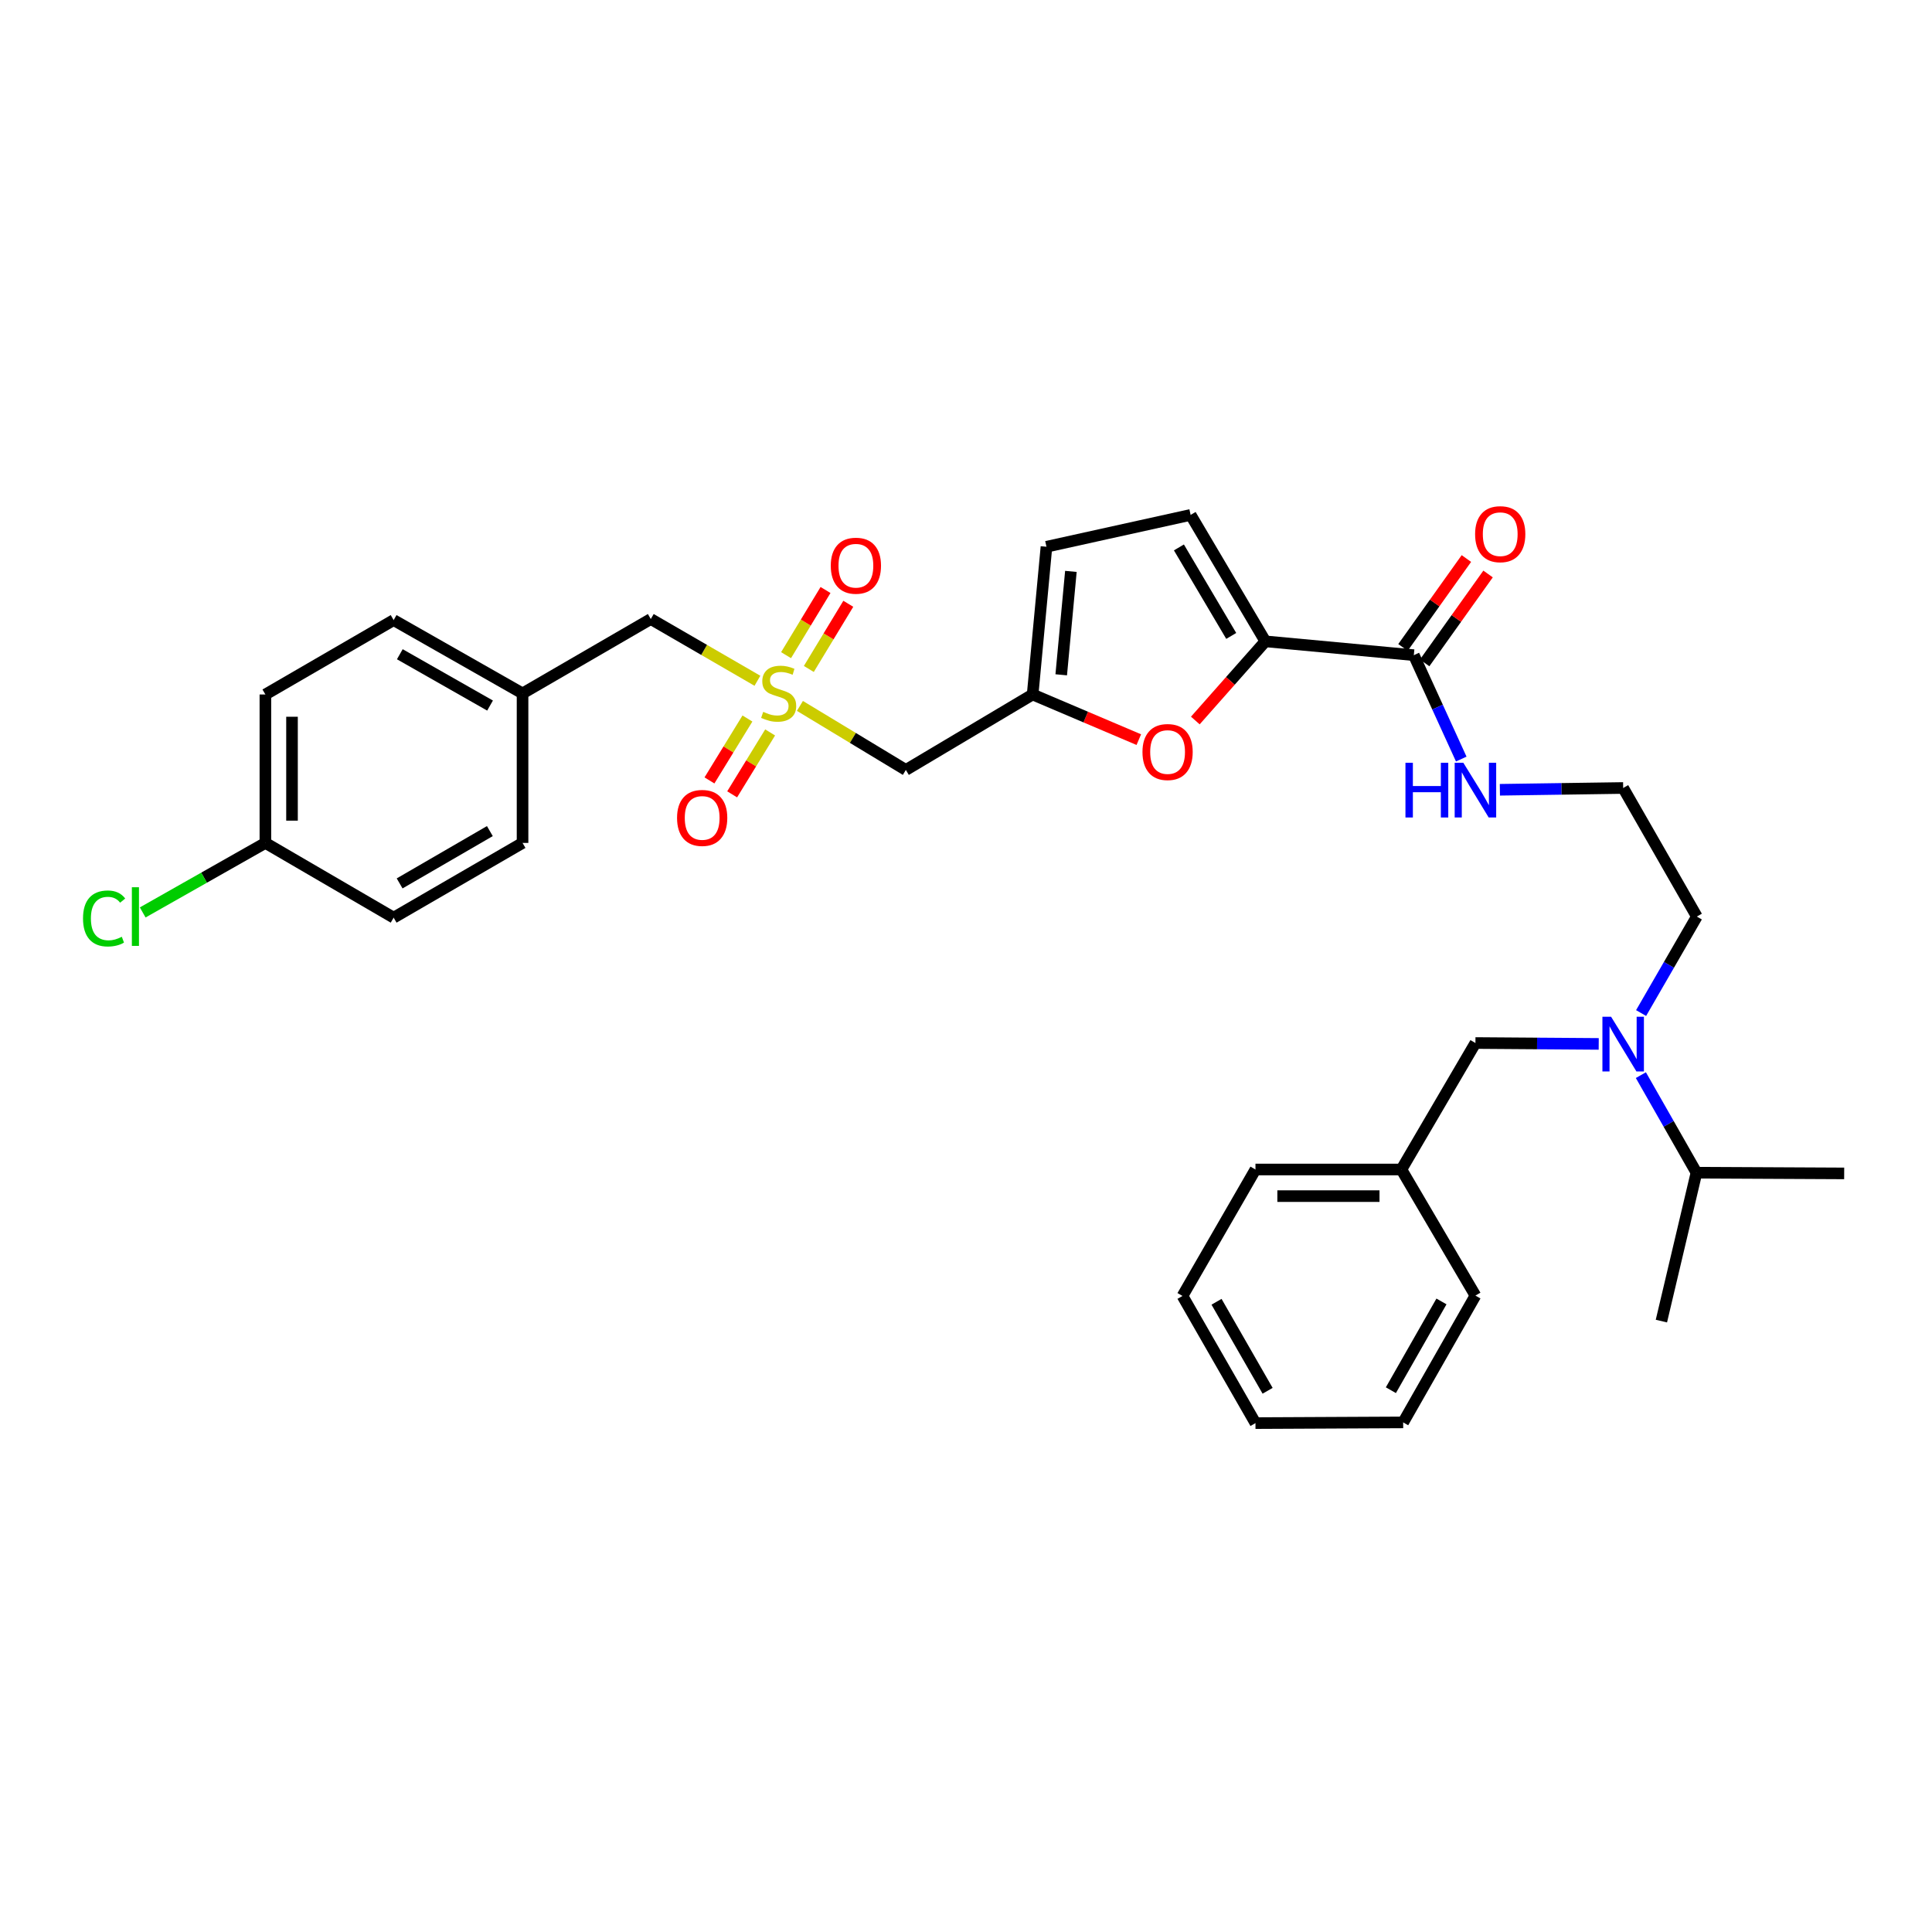 <?xml version='1.0' encoding='iso-8859-1'?>
<svg version='1.1' baseProfile='full'
              xmlns='http://www.w3.org/2000/svg'
                      xmlns:rdkit='http://www.rdkit.org/xml'
                      xmlns:xlink='http://www.w3.org/1999/xlink'
                  xml:space='preserve'
width='1000px' height='1000px' viewBox='0 0 1000 1000'>
<!-- END OF HEADER -->
<rect style='opacity:1.0;fill:#FFFFFF;stroke:none' width='1000' height='1000' x='0' y='0'> </rect>
<path class='bond-3' d='M 414.037,365.381 L 441.453,381.951' style='fill:none;fill-rule:evenodd;stroke:#CCCC00;stroke-width:6px;stroke-linecap:butt;stroke-linejoin:miter;stroke-opacity:1' />
<path class='bond-3' d='M 441.453,381.951 L 468.868,398.522' style='fill:none;fill-rule:evenodd;stroke:#000000;stroke-width:6px;stroke-linecap:butt;stroke-linejoin:miter;stroke-opacity:1' />
<path class='bond-8' d='M 418.648,346.251 L 428.863,329.384' style='fill:none;fill-rule:evenodd;stroke:#CCCC00;stroke-width:6px;stroke-linecap:butt;stroke-linejoin:miter;stroke-opacity:1' />
<path class='bond-8' d='M 428.863,329.384 L 439.078,312.518' style='fill:none;fill-rule:evenodd;stroke:#FF0000;stroke-width:6px;stroke-linecap:butt;stroke-linejoin:miter;stroke-opacity:1' />
<path class='bond-8' d='M 406.862,339.112 L 417.077,322.246' style='fill:none;fill-rule:evenodd;stroke:#CCCC00;stroke-width:6px;stroke-linecap:butt;stroke-linejoin:miter;stroke-opacity:1' />
<path class='bond-8' d='M 417.077,322.246 L 427.292,305.379' style='fill:none;fill-rule:evenodd;stroke:#FF0000;stroke-width:6px;stroke-linecap:butt;stroke-linejoin:miter;stroke-opacity:1' />
<path class='bond-9' d='M 386.872,371.901 L 377.043,387.924' style='fill:none;fill-rule:evenodd;stroke:#CCCC00;stroke-width:6px;stroke-linecap:butt;stroke-linejoin:miter;stroke-opacity:1' />
<path class='bond-9' d='M 377.043,387.924 L 367.214,403.947' style='fill:none;fill-rule:evenodd;stroke:#FF0000;stroke-width:6px;stroke-linecap:butt;stroke-linejoin:miter;stroke-opacity:1' />
<path class='bond-9' d='M 398.618,379.106 L 388.788,395.129' style='fill:none;fill-rule:evenodd;stroke:#CCCC00;stroke-width:6px;stroke-linecap:butt;stroke-linejoin:miter;stroke-opacity:1' />
<path class='bond-9' d='M 388.788,395.129 L 378.959,411.152' style='fill:none;fill-rule:evenodd;stroke:#FF0000;stroke-width:6px;stroke-linecap:butt;stroke-linejoin:miter;stroke-opacity:1' />
<path class='bond-10' d='M 392.042,352.366 L 364.445,336.388' style='fill:none;fill-rule:evenodd;stroke:#CCCC00;stroke-width:6px;stroke-linecap:butt;stroke-linejoin:miter;stroke-opacity:1' />
<path class='bond-10' d='M 364.445,336.388 L 336.848,320.409' style='fill:none;fill-rule:evenodd;stroke:#000000;stroke-width:6px;stroke-linecap:butt;stroke-linejoin:miter;stroke-opacity:1' />
<path class='bond-0' d='M 654.948,331.961 L 636.823,352.449' style='fill:none;fill-rule:evenodd;stroke:#000000;stroke-width:6px;stroke-linecap:butt;stroke-linejoin:miter;stroke-opacity:1' />
<path class='bond-0' d='M 636.823,352.449 L 618.698,372.938' style='fill:none;fill-rule:evenodd;stroke:#FF0000;stroke-width:6px;stroke-linecap:butt;stroke-linejoin:miter;stroke-opacity:1' />
<path class='bond-4' d='M 654.948,331.961 L 731.79,339.111' style='fill:none;fill-rule:evenodd;stroke:#000000;stroke-width:6px;stroke-linecap:butt;stroke-linejoin:miter;stroke-opacity:1' />
<path class='bond-33' d='M 654.948,331.961 L 616.267,266.517' style='fill:none;fill-rule:evenodd;stroke:#000000;stroke-width:6px;stroke-linecap:butt;stroke-linejoin:miter;stroke-opacity:1' />
<path class='bond-33' d='M 637.284,329.155 L 610.207,283.345' style='fill:none;fill-rule:evenodd;stroke:#000000;stroke-width:6px;stroke-linecap:butt;stroke-linejoin:miter;stroke-opacity:1' />
<path class='bond-1' d='M 589.443,382.832 L 561.969,371.149' style='fill:none;fill-rule:evenodd;stroke:#FF0000;stroke-width:6px;stroke-linecap:butt;stroke-linejoin:miter;stroke-opacity:1' />
<path class='bond-1' d='M 561.969,371.149 L 534.495,359.465' style='fill:none;fill-rule:evenodd;stroke:#000000;stroke-width:6px;stroke-linecap:butt;stroke-linejoin:miter;stroke-opacity:1' />
<path class='bond-2' d='M 534.495,359.465 L 468.868,398.522' style='fill:none;fill-rule:evenodd;stroke:#000000;stroke-width:6px;stroke-linecap:butt;stroke-linejoin:miter;stroke-opacity:1' />
<path class='bond-6' d='M 534.495,359.465 L 541.645,282.999' style='fill:none;fill-rule:evenodd;stroke:#000000;stroke-width:6px;stroke-linecap:butt;stroke-linejoin:miter;stroke-opacity:1' />
<path class='bond-6' d='M 549.287,349.278 L 554.292,295.752' style='fill:none;fill-rule:evenodd;stroke:#000000;stroke-width:6px;stroke-linecap:butt;stroke-linejoin:miter;stroke-opacity:1' />
<path class='bond-12' d='M 737.399,343.111 L 753.809,320.102' style='fill:none;fill-rule:evenodd;stroke:#000000;stroke-width:6px;stroke-linecap:butt;stroke-linejoin:miter;stroke-opacity:1' />
<path class='bond-12' d='M 753.809,320.102 L 770.22,297.094' style='fill:none;fill-rule:evenodd;stroke:#FF0000;stroke-width:6px;stroke-linecap:butt;stroke-linejoin:miter;stroke-opacity:1' />
<path class='bond-12' d='M 726.181,335.11 L 742.591,312.101' style='fill:none;fill-rule:evenodd;stroke:#000000;stroke-width:6px;stroke-linecap:butt;stroke-linejoin:miter;stroke-opacity:1' />
<path class='bond-12' d='M 742.591,312.101 L 759.001,289.093' style='fill:none;fill-rule:evenodd;stroke:#FF0000;stroke-width:6px;stroke-linecap:butt;stroke-linejoin:miter;stroke-opacity:1' />
<path class='bond-13' d='M 731.79,339.111 L 744.065,366.001' style='fill:none;fill-rule:evenodd;stroke:#000000;stroke-width:6px;stroke-linecap:butt;stroke-linejoin:miter;stroke-opacity:1' />
<path class='bond-13' d='M 744.065,366.001 L 756.341,392.891' style='fill:none;fill-rule:evenodd;stroke:#0000FF;stroke-width:6px;stroke-linecap:butt;stroke-linejoin:miter;stroke-opacity:1' />
<path class='bond-5' d='M 616.267,266.517 L 541.645,282.999' style='fill:none;fill-rule:evenodd;stroke:#000000;stroke-width:6px;stroke-linecap:butt;stroke-linejoin:miter;stroke-opacity:1' />
<path class='bond-7' d='M 849.429,524.351 L 863.853,499.383' style='fill:none;fill-rule:evenodd;stroke:#0000FF;stroke-width:6px;stroke-linecap:butt;stroke-linejoin:miter;stroke-opacity:1' />
<path class='bond-7' d='M 863.853,499.383 L 878.278,474.414' style='fill:none;fill-rule:evenodd;stroke:#000000;stroke-width:6px;stroke-linecap:butt;stroke-linejoin:miter;stroke-opacity:1' />
<path class='bond-11' d='M 827.496,540.325 L 795.589,540.095' style='fill:none;fill-rule:evenodd;stroke:#0000FF;stroke-width:6px;stroke-linecap:butt;stroke-linejoin:miter;stroke-opacity:1' />
<path class='bond-11' d='M 795.589,540.095 L 763.681,539.865' style='fill:none;fill-rule:evenodd;stroke:#000000;stroke-width:6px;stroke-linecap:butt;stroke-linejoin:miter;stroke-opacity:1' />
<path class='bond-14' d='M 849.312,556.492 L 863.703,581.735' style='fill:none;fill-rule:evenodd;stroke:#0000FF;stroke-width:6px;stroke-linecap:butt;stroke-linejoin:miter;stroke-opacity:1' />
<path class='bond-14' d='M 863.703,581.735 L 878.094,606.978' style='fill:none;fill-rule:evenodd;stroke:#000000;stroke-width:6px;stroke-linecap:butt;stroke-linejoin:miter;stroke-opacity:1' />
<path class='bond-15' d='M 336.848,320.409 L 270.471,358.914' style='fill:none;fill-rule:evenodd;stroke:#000000;stroke-width:6px;stroke-linecap:butt;stroke-linejoin:miter;stroke-opacity:1' />
<path class='bond-17' d='M 763.681,539.865 L 725.36,605.332' style='fill:none;fill-rule:evenodd;stroke:#000000;stroke-width:6px;stroke-linecap:butt;stroke-linejoin:miter;stroke-opacity:1' />
<path class='bond-23' d='M 776.333,408.787 L 808.24,408.324' style='fill:none;fill-rule:evenodd;stroke:#0000FF;stroke-width:6px;stroke-linecap:butt;stroke-linejoin:miter;stroke-opacity:1' />
<path class='bond-23' d='M 808.24,408.324 L 840.148,407.861' style='fill:none;fill-rule:evenodd;stroke:#000000;stroke-width:6px;stroke-linecap:butt;stroke-linejoin:miter;stroke-opacity:1' />
<path class='bond-25' d='M 878.094,606.978 L 859.936,683.796' style='fill:none;fill-rule:evenodd;stroke:#000000;stroke-width:6px;stroke-linecap:butt;stroke-linejoin:miter;stroke-opacity:1' />
<path class='bond-26' d='M 878.094,606.978 L 954.545,607.353' style='fill:none;fill-rule:evenodd;stroke:#000000;stroke-width:6px;stroke-linecap:butt;stroke-linejoin:miter;stroke-opacity:1' />
<path class='bond-21' d='M 270.471,358.914 L 270.471,436.292' style='fill:none;fill-rule:evenodd;stroke:#000000;stroke-width:6px;stroke-linecap:butt;stroke-linejoin:miter;stroke-opacity:1' />
<path class='bond-22' d='M 270.471,358.914 L 203.749,320.96' style='fill:none;fill-rule:evenodd;stroke:#000000;stroke-width:6px;stroke-linecap:butt;stroke-linejoin:miter;stroke-opacity:1' />
<path class='bond-22' d='M 253.65,365.198 L 206.945,338.63' style='fill:none;fill-rule:evenodd;stroke:#000000;stroke-width:6px;stroke-linecap:butt;stroke-linejoin:miter;stroke-opacity:1' />
<path class='bond-16' d='M 137.364,436.292 L 137.364,359.465' style='fill:none;fill-rule:evenodd;stroke:#000000;stroke-width:6px;stroke-linecap:butt;stroke-linejoin:miter;stroke-opacity:1' />
<path class='bond-16' d='M 151.144,424.768 L 151.144,370.989' style='fill:none;fill-rule:evenodd;stroke:#000000;stroke-width:6px;stroke-linecap:butt;stroke-linejoin:miter;stroke-opacity:1' />
<path class='bond-18' d='M 137.364,436.292 L 105.614,454.284' style='fill:none;fill-rule:evenodd;stroke:#000000;stroke-width:6px;stroke-linecap:butt;stroke-linejoin:miter;stroke-opacity:1' />
<path class='bond-18' d='M 105.614,454.284 L 73.865,472.276' style='fill:none;fill-rule:evenodd;stroke:#00CC00;stroke-width:6px;stroke-linecap:butt;stroke-linejoin:miter;stroke-opacity:1' />
<path class='bond-32' d='M 137.364,436.292 L 203.749,474.973' style='fill:none;fill-rule:evenodd;stroke:#000000;stroke-width:6px;stroke-linecap:butt;stroke-linejoin:miter;stroke-opacity:1' />
<path class='bond-27' d='M 725.36,605.332 L 649.827,605.332' style='fill:none;fill-rule:evenodd;stroke:#000000;stroke-width:6px;stroke-linecap:butt;stroke-linejoin:miter;stroke-opacity:1' />
<path class='bond-27' d='M 714.03,619.111 L 661.157,619.111' style='fill:none;fill-rule:evenodd;stroke:#000000;stroke-width:6px;stroke-linecap:butt;stroke-linejoin:miter;stroke-opacity:1' />
<path class='bond-28' d='M 725.36,605.332 L 763.681,670.599' style='fill:none;fill-rule:evenodd;stroke:#000000;stroke-width:6px;stroke-linecap:butt;stroke-linejoin:miter;stroke-opacity:1' />
<path class='bond-19' d='M 203.749,474.973 L 270.471,436.292' style='fill:none;fill-rule:evenodd;stroke:#000000;stroke-width:6px;stroke-linecap:butt;stroke-linejoin:miter;stroke-opacity:1' />
<path class='bond-19' d='M 206.847,457.25 L 253.552,430.173' style='fill:none;fill-rule:evenodd;stroke:#000000;stroke-width:6px;stroke-linecap:butt;stroke-linejoin:miter;stroke-opacity:1' />
<path class='bond-20' d='M 137.364,359.465 L 203.749,320.96' style='fill:none;fill-rule:evenodd;stroke:#000000;stroke-width:6px;stroke-linecap:butt;stroke-linejoin:miter;stroke-opacity:1' />
<path class='bond-24' d='M 840.148,407.861 L 878.278,474.414' style='fill:none;fill-rule:evenodd;stroke:#000000;stroke-width:6px;stroke-linecap:butt;stroke-linejoin:miter;stroke-opacity:1' />
<path class='bond-30' d='M 649.827,605.332 L 612.057,670.783' style='fill:none;fill-rule:evenodd;stroke:#000000;stroke-width:6px;stroke-linecap:butt;stroke-linejoin:miter;stroke-opacity:1' />
<path class='bond-29' d='M 763.681,670.599 L 726.278,736.234' style='fill:none;fill-rule:evenodd;stroke:#000000;stroke-width:6px;stroke-linecap:butt;stroke-linejoin:miter;stroke-opacity:1' />
<path class='bond-29' d='M 746.099,673.622 L 719.917,719.566' style='fill:none;fill-rule:evenodd;stroke:#000000;stroke-width:6px;stroke-linecap:butt;stroke-linejoin:miter;stroke-opacity:1' />
<path class='bond-31' d='M 726.278,736.234 L 649.827,736.601' style='fill:none;fill-rule:evenodd;stroke:#000000;stroke-width:6px;stroke-linecap:butt;stroke-linejoin:miter;stroke-opacity:1' />
<path class='bond-34' d='M 612.057,670.783 L 649.827,736.601' style='fill:none;fill-rule:evenodd;stroke:#000000;stroke-width:6px;stroke-linecap:butt;stroke-linejoin:miter;stroke-opacity:1' />
<path class='bond-34' d='M 629.673,673.797 L 656.112,719.87' style='fill:none;fill-rule:evenodd;stroke:#000000;stroke-width:6px;stroke-linecap:butt;stroke-linejoin:miter;stroke-opacity:1' />
<path  class='atom-0' d='M 395.034 368.451
Q 395.354 368.571, 396.674 369.131
Q 397.994 369.691, 399.434 370.051
Q 400.914 370.371, 402.354 370.371
Q 405.034 370.371, 406.594 369.091
Q 408.154 367.771, 408.154 365.491
Q 408.154 363.931, 407.354 362.971
Q 406.594 362.011, 405.394 361.491
Q 404.194 360.971, 402.194 360.371
Q 399.674 359.611, 398.154 358.891
Q 396.674 358.171, 395.594 356.651
Q 394.554 355.131, 394.554 352.571
Q 394.554 349.011, 396.954 346.811
Q 399.394 344.611, 404.194 344.611
Q 407.474 344.611, 411.194 346.171
L 410.274 349.251
Q 406.874 347.851, 404.314 347.851
Q 401.554 347.851, 400.034 349.011
Q 398.514 350.131, 398.554 352.091
Q 398.554 353.611, 399.314 354.531
Q 400.114 355.451, 401.234 355.971
Q 402.394 356.491, 404.314 357.091
Q 406.874 357.891, 408.394 358.691
Q 409.914 359.491, 410.994 361.131
Q 412.114 362.731, 412.114 365.491
Q 412.114 369.411, 409.474 371.531
Q 406.874 373.611, 402.514 373.611
Q 399.994 373.611, 398.074 373.051
Q 396.194 372.531, 393.954 371.611
L 395.034 368.451
' fill='#CCCC00'/>
<path  class='atom-2' d='M 591.34 389.247
Q 591.34 382.447, 594.7 378.647
Q 598.06 374.847, 604.34 374.847
Q 610.62 374.847, 613.98 378.647
Q 617.34 382.447, 617.34 389.247
Q 617.34 396.127, 613.94 400.047
Q 610.54 403.927, 604.34 403.927
Q 598.1 403.927, 594.7 400.047
Q 591.34 396.167, 591.34 389.247
M 604.34 400.727
Q 608.66 400.727, 610.98 397.847
Q 613.34 394.927, 613.34 389.247
Q 613.34 383.687, 610.98 380.887
Q 608.66 378.047, 604.34 378.047
Q 600.02 378.047, 597.66 380.847
Q 595.34 383.647, 595.34 389.247
Q 595.34 394.967, 597.66 397.847
Q 600.02 400.727, 604.34 400.727
' fill='#FF0000'/>
<path  class='atom-8' d='M 833.888 526.256
L 843.168 541.256
Q 844.088 542.736, 845.568 545.416
Q 847.048 548.096, 847.128 548.256
L 847.128 526.256
L 850.888 526.256
L 850.888 554.576
L 847.008 554.576
L 837.048 538.176
Q 835.888 536.256, 834.648 534.056
Q 833.448 531.856, 833.088 531.176
L 833.088 554.576
L 829.408 554.576
L 829.408 526.256
L 833.888 526.256
' fill='#0000FF'/>
<path  class='atom-9' d='M 430.009 292.808
Q 430.009 286.008, 433.369 282.208
Q 436.729 278.408, 443.009 278.408
Q 449.289 278.408, 452.649 282.208
Q 456.009 286.008, 456.009 292.808
Q 456.009 299.688, 452.609 303.608
Q 449.209 307.488, 443.009 307.488
Q 436.769 307.488, 433.369 303.608
Q 430.009 299.728, 430.009 292.808
M 443.009 304.288
Q 447.329 304.288, 449.649 301.408
Q 452.009 298.488, 452.009 292.808
Q 452.009 287.248, 449.649 284.448
Q 447.329 281.608, 443.009 281.608
Q 438.689 281.608, 436.329 284.408
Q 434.009 287.208, 434.009 292.808
Q 434.009 298.528, 436.329 301.408
Q 438.689 304.288, 443.009 304.288
' fill='#FF0000'/>
<path  class='atom-10' d='M 350.442 423.351
Q 350.442 416.551, 353.802 412.751
Q 357.162 408.951, 363.442 408.951
Q 369.722 408.951, 373.082 412.751
Q 376.442 416.551, 376.442 423.351
Q 376.442 430.231, 373.042 434.151
Q 369.642 438.031, 363.442 438.031
Q 357.202 438.031, 353.802 434.151
Q 350.442 430.271, 350.442 423.351
M 363.442 434.831
Q 367.762 434.831, 370.082 431.951
Q 372.442 429.031, 372.442 423.351
Q 372.442 417.791, 370.082 414.991
Q 367.762 412.151, 363.442 412.151
Q 359.122 412.151, 356.762 414.951
Q 354.442 417.751, 354.442 423.351
Q 354.442 429.071, 356.762 431.951
Q 359.122 434.831, 363.442 434.831
' fill='#FF0000'/>
<path  class='atom-13' d='M 763.511 276.488
Q 763.511 269.688, 766.871 265.888
Q 770.231 262.088, 776.511 262.088
Q 782.791 262.088, 786.151 265.888
Q 789.511 269.688, 789.511 276.488
Q 789.511 283.368, 786.111 287.288
Q 782.711 291.168, 776.511 291.168
Q 770.271 291.168, 766.871 287.288
Q 763.511 283.408, 763.511 276.488
M 776.511 287.968
Q 780.831 287.968, 783.151 285.088
Q 785.511 282.168, 785.511 276.488
Q 785.511 270.928, 783.151 268.128
Q 780.831 265.288, 776.511 265.288
Q 772.191 265.288, 769.831 268.088
Q 767.511 270.888, 767.511 276.488
Q 767.511 282.208, 769.831 285.088
Q 772.191 287.968, 776.511 287.968
' fill='#FF0000'/>
<path  class='atom-14' d='M 727.461 394.811
L 731.301 394.811
L 731.301 406.851
L 745.781 406.851
L 745.781 394.811
L 749.621 394.811
L 749.621 423.131
L 745.781 423.131
L 745.781 410.051
L 731.301 410.051
L 731.301 423.131
L 727.461 423.131
L 727.461 394.811
' fill='#0000FF'/>
<path  class='atom-14' d='M 757.421 394.811
L 766.701 409.811
Q 767.621 411.291, 769.101 413.971
Q 770.581 416.651, 770.661 416.811
L 770.661 394.811
L 774.421 394.811
L 774.421 423.131
L 770.541 423.131
L 760.581 406.731
Q 759.421 404.811, 758.181 402.611
Q 756.981 400.411, 756.621 399.731
L 756.621 423.131
L 752.941 423.131
L 752.941 394.811
L 757.421 394.811
' fill='#0000FF'/>
<path  class='atom-19' d='M 42.971 475.394
Q 42.971 468.354, 46.251 464.674
Q 49.571 460.954, 55.851 460.954
Q 61.691 460.954, 64.811 465.074
L 62.171 467.234
Q 59.891 464.234, 55.851 464.234
Q 51.571 464.234, 49.291 467.114
Q 47.051 469.954, 47.051 475.394
Q 47.051 480.994, 49.371 483.874
Q 51.731 486.754, 56.291 486.754
Q 59.411 486.754, 63.051 484.874
L 64.171 487.874
Q 62.691 488.834, 60.451 489.394
Q 58.211 489.954, 55.731 489.954
Q 49.571 489.954, 46.251 486.194
Q 42.971 482.434, 42.971 475.394
' fill='#00CC00'/>
<path  class='atom-19' d='M 68.251 459.234
L 71.931 459.234
L 71.931 489.594
L 68.251 489.594
L 68.251 459.234
' fill='#00CC00'/>
</svg>
